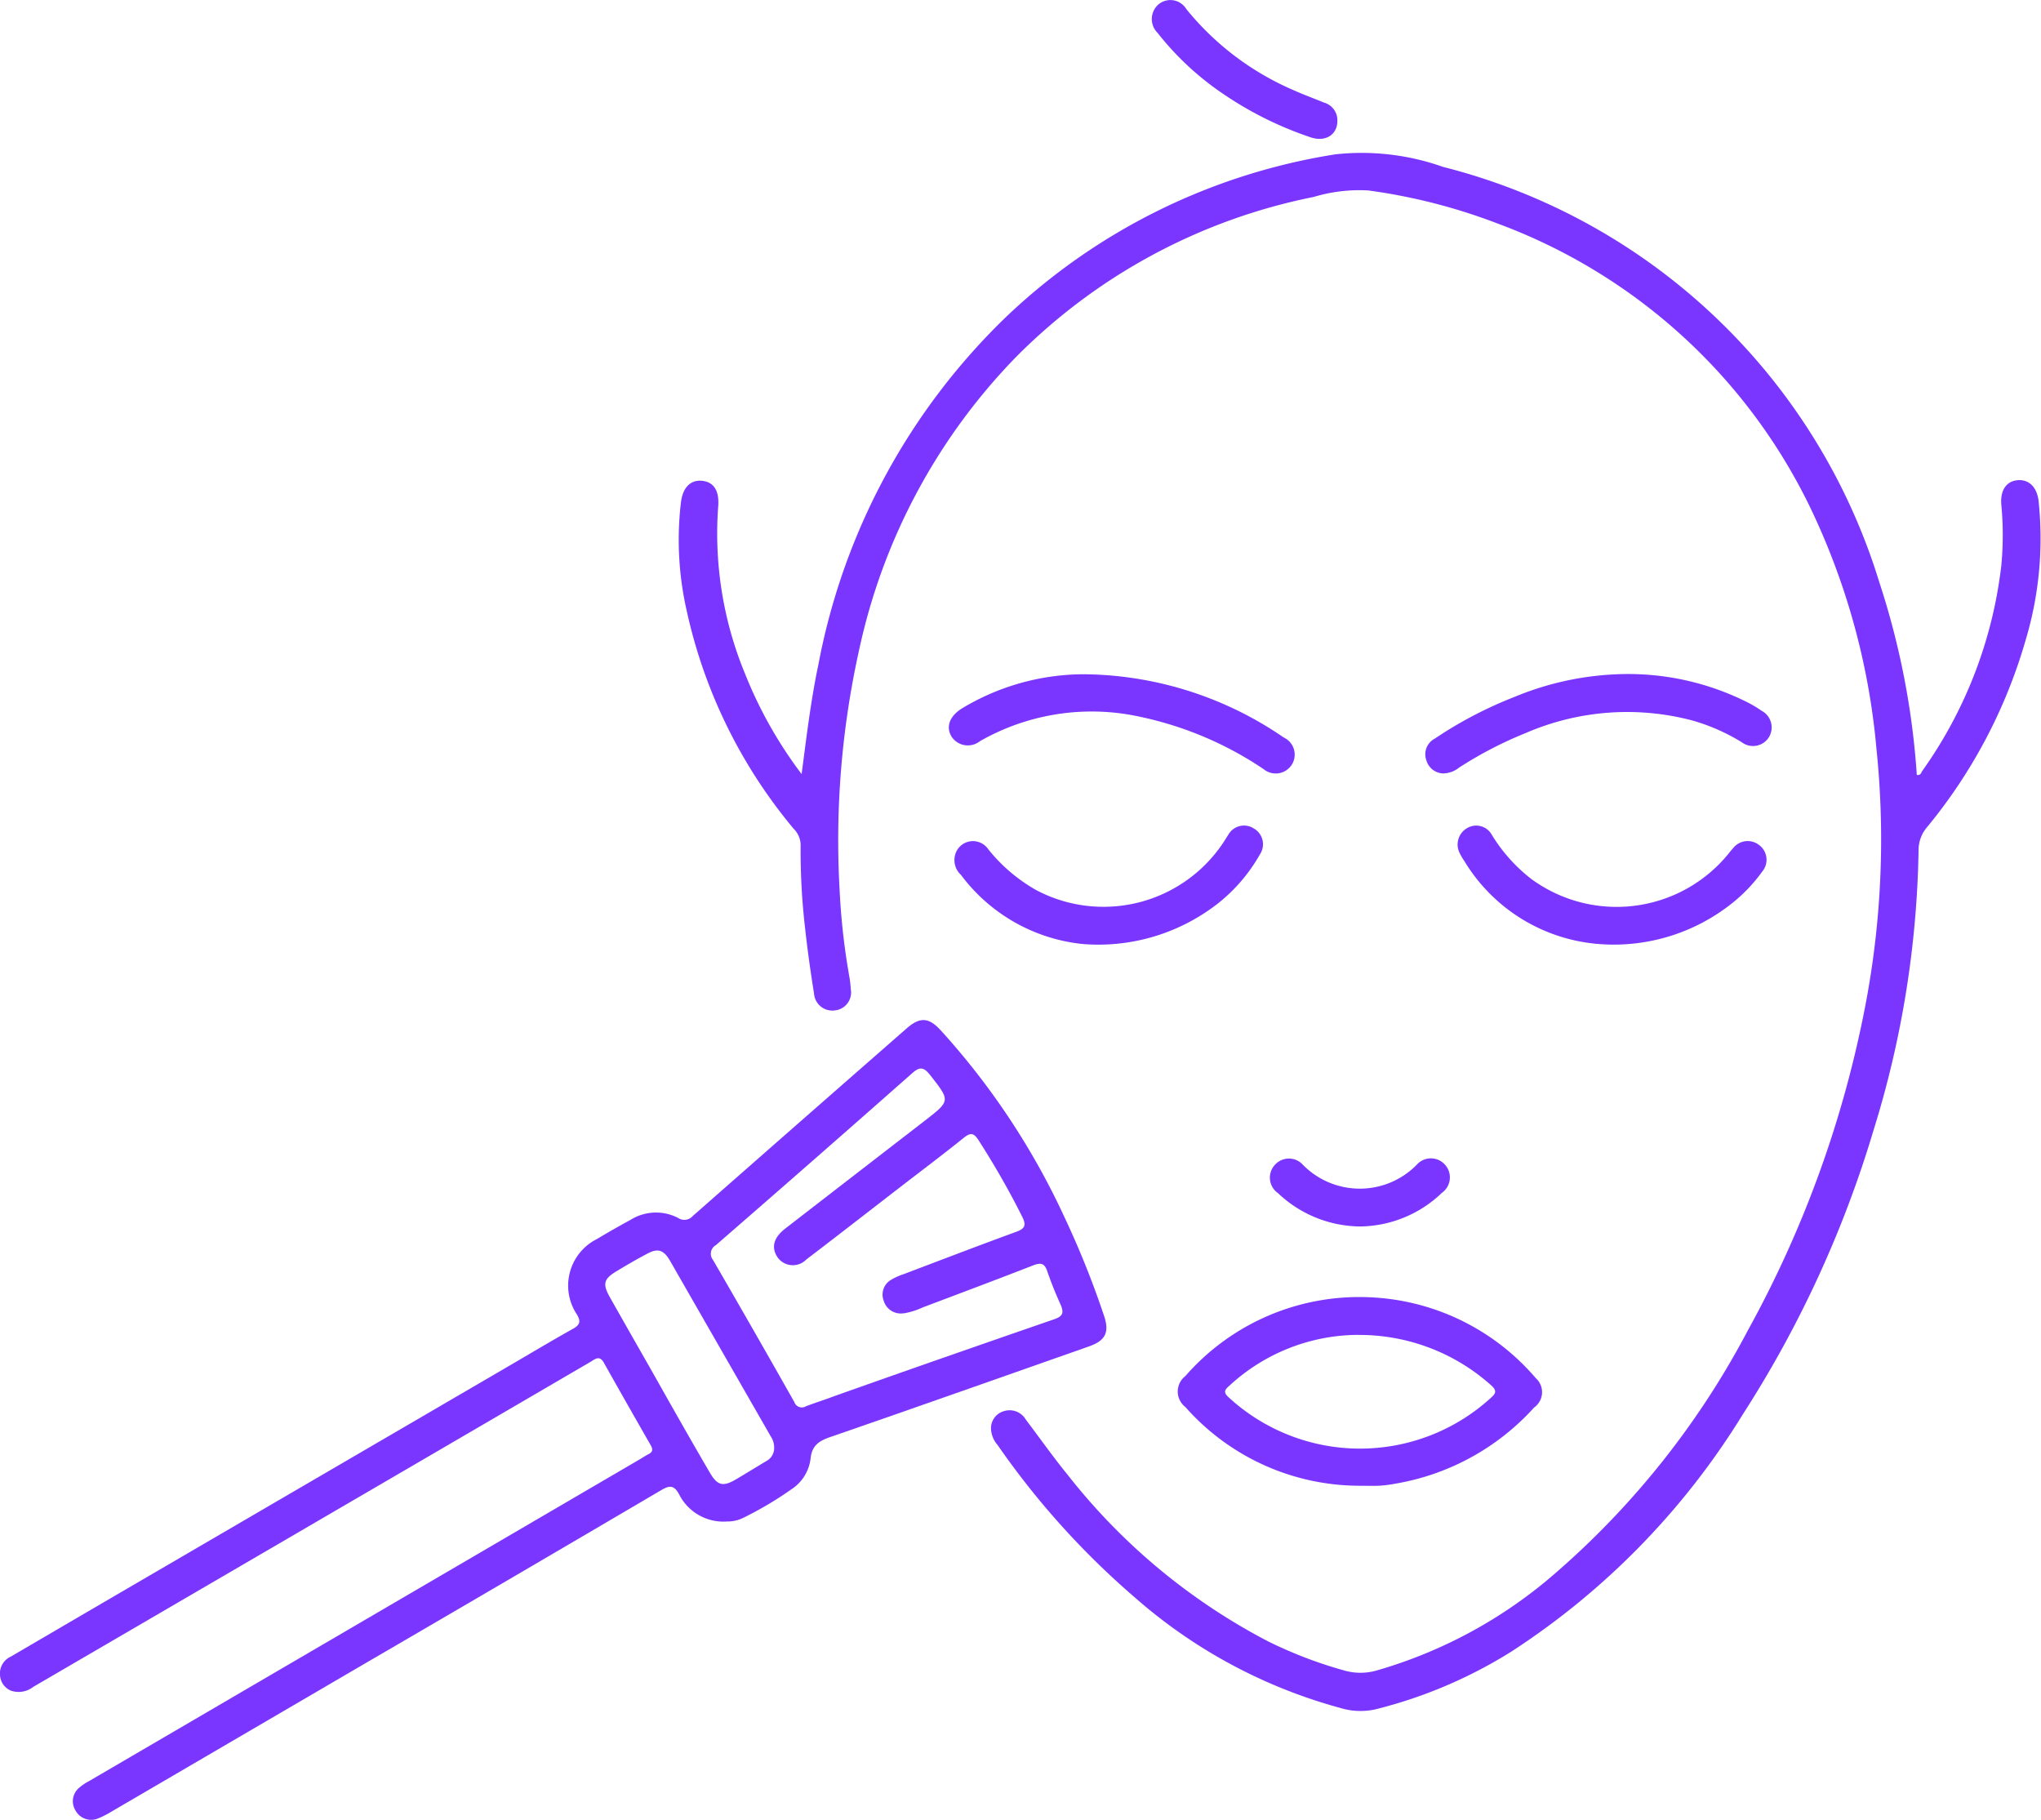 <svg xmlns="http://www.w3.org/2000/svg" width="31.373" height="27.969" viewBox="0 0 31.373 27.969"><defs><style>.a{fill:#7a35ff;}</style></defs><path class="a" d="M-2164.811,2231.039c.075-.569.141-1.13.258-1.684a9.993,9.993,0,0,1,2.912-5.368,9.473,9.473,0,0,1,5.035-2.473,3.74,3.74,0,0,1,1.654.193,9.435,9.435,0,0,1,6.707,6.385,12.057,12.057,0,0,1,.576,2.96c.06.012.067-.037.086-.064a6.787,6.787,0,0,0,1.213-3.155,4.931,4.931,0,0,0,0-.934c-.018-.214.071-.358.245-.376s.3.1.327.312a5.445,5.445,0,0,1-.2,2.151,7.983,7.983,0,0,1-1.512,2.867.541.541,0,0,0-.132.353,15.264,15.264,0,0,1-.69,4.3,17.081,17.081,0,0,1-2.01,4.371,11.557,11.557,0,0,1-3.555,3.646,7.2,7.2,0,0,1-2.1.892,1.061,1.061,0,0,1-.534-.023,7.929,7.929,0,0,1-3.16-1.7,12.409,12.409,0,0,1-2.109-2.343.4.4,0,0,1-.1-.263.272.272,0,0,1,.194-.254.287.287,0,0,1,.34.127c.216.284.421.577.647.853a9.478,9.478,0,0,0,3.075,2.555,6.673,6.673,0,0,0,1.173.449.9.9,0,0,0,.5,0,7.213,7.213,0,0,0,2.741-1.491,12.85,12.85,0,0,0,2.963-3.734,16.94,16.94,0,0,0,1.814-5.031,13.561,13.561,0,0,0,.164-3.907,10.765,10.765,0,0,0-.934-3.531,8.677,8.677,0,0,0-4.891-4.545,8.837,8.837,0,0,0-1.987-.508,2.426,2.426,0,0,0-.839.1,8.891,8.891,0,0,0-4.586,2.471,9.232,9.232,0,0,0-2.4,4.486,13.5,13.5,0,0,0-.3,3.714,10.453,10.453,0,0,0,.152,1.332,1.578,1.578,0,0,1,.018.169.277.277,0,0,1-.241.33.282.282,0,0,1-.323-.256c-.052-.33-.1-.661-.136-.993a10.315,10.315,0,0,1-.07-1.3.36.36,0,0,0-.106-.241,7.83,7.83,0,0,1-1.646-3.355,4.911,4.911,0,0,1-.087-1.671c.031-.228.152-.345.334-.322s.257.168.237.4a5.646,5.646,0,0,0,.418,2.576A6.585,6.585,0,0,0-2164.811,2231.039Z" transform="translate(2177.133 -2219.142)"/><path class="a" d="M-2273.279,2379.753a.762.762,0,0,1-.737-.411c-.082-.154-.151-.146-.284-.067q-2.257,1.327-4.519,2.644l-3.918,2.289a1.515,1.515,0,0,1-.211.108.274.274,0,0,1-.351-.124.269.269,0,0,1,.066-.353.753.753,0,0,1,.141-.094l8.468-4.947c.044-.026.086-.055.132-.078.065-.032.075-.072.038-.136q-.364-.634-.722-1.271c-.069-.123-.139-.051-.209-.011l-2.716,1.585-5.844,3.407a.366.366,0,0,1-.337.062.272.272,0,0,1-.175-.233.284.284,0,0,1,.163-.292l1.394-.815,6.2-3.615c.353-.205.7-.414,1.058-.614.1-.059.112-.11.054-.212a.8.8,0,0,1,.306-1.163q.255-.153.517-.295a.739.739,0,0,1,.731-.029.171.171,0,0,0,.225-.03q1.64-1.442,3.284-2.88c.206-.181.34-.176.524.023a11.291,11.291,0,0,1,1.9,2.864,13.8,13.8,0,0,1,.614,1.528c.085.253.022.38-.233.47-1.326.466-2.65.934-3.978,1.393-.171.059-.28.13-.3.329a.657.657,0,0,1-.3.477,5.4,5.4,0,0,1-.731.433A.537.537,0,0,1-2273.279,2379.753Zm2.71-3.2a.273.273,0,0,1-.306-.195.262.262,0,0,1,.121-.323.947.947,0,0,1,.186-.083c.578-.219,1.154-.44,1.734-.652.139-.051.151-.107.087-.234-.2-.4-.423-.788-.665-1.166-.072-.113-.12-.134-.231-.044-.331.266-.671.521-1.007.781-.471.363-.94.729-1.414,1.09a.288.288,0,0,1-.463-.069c-.073-.14-.027-.278.141-.408q1.069-.827,2.139-1.653c.4-.311.4-.305.086-.706-.1-.125-.159-.13-.276-.027q-1.5,1.325-3.017,2.642a.152.152,0,0,0-.044.228q.631,1.088,1.25,2.184a.122.122,0,0,0,.178.065c.143-.055.288-.1.432-.155,1.128-.4,2.255-.793,3.385-1.183.134-.046.15-.1.1-.22-.077-.17-.148-.344-.208-.52-.043-.125-.1-.132-.216-.088-.565.22-1.133.433-1.7.647A1.129,1.129,0,0,1-2270.569,2376.555Zm-1.989,2.07a.309.309,0,0,0-.052-.177q-.774-1.349-1.549-2.7c-.1-.171-.189-.2-.366-.1-.15.079-.3.167-.443.253-.211.124-.233.2-.113.412.206.365.414.729.622,1.094.3.532.6,1.064.91,1.594.119.207.208.225.415.1.151-.089.3-.181.451-.272A.226.226,0,0,0-2272.558,2378.625Z" transform="translate(2284.458 -2356.369)"/><path class="a" d="M-2077.338,2422.951a3.577,3.577,0,0,1-2.672-1.21.3.3,0,0,1,0-.476,3.546,3.546,0,0,1,2.827-1.211,3.551,3.551,0,0,1,2.558,1.242.289.289,0,0,1-.024.452,3.708,3.708,0,0,1-2.134,1.171,1.988,1.988,0,0,1-.235.031C-2077.122,2422.955-2077.23,2422.951-2077.338,2422.951Zm0-2.319a2.933,2.933,0,0,0-1.992.778c-.068.059-.107.1-.015.182a2.982,2.982,0,0,0,4.022.016c.072-.065.117-.108.014-.2A3.035,3.035,0,0,0-2077.339,2420.633Z" transform="translate(2098.231 -2400.116)"/><path class="a" d="M-2117.769,2312.023a5.5,5.5,0,0,1,3.054.972.29.29,0,0,1,.122.42.293.293,0,0,1-.433.065,5.38,5.38,0,0,0-1.881-.8,3.462,3.462,0,0,0-2.477.371.3.3,0,0,1-.433-.063c-.094-.148-.042-.308.139-.43A3.638,3.638,0,0,1-2117.769,2312.023Z" transform="translate(2134.448 -2301.66)"/><path class="a" d="M-2034.244,2312a4.081,4.081,0,0,1,2.036.446,1.9,1.9,0,0,1,.188.115.289.289,0,0,1,.111.409.288.288,0,0,1-.417.074,3.013,3.013,0,0,0-.76-.334,3.92,3.92,0,0,0-2.559.193,6.06,6.06,0,0,0-1.024.531.409.409,0,0,1-.234.09.276.276,0,0,1-.269-.2.271.271,0,0,1,.129-.335,6.289,6.289,0,0,1,1.233-.644A4.563,4.563,0,0,1-2034.244,2312Z" transform="translate(2059.098 -2301.637)"/><path class="a" d="M-2029.354,2340.087a2.657,2.657,0,0,1-2.112-1.28.848.848,0,0,1-.069-.117.291.291,0,0,1,.108-.385.274.274,0,0,1,.384.1,2.516,2.516,0,0,0,.607.679,2.218,2.218,0,0,0,3.024-.379c.025-.031.049-.063.076-.091a.284.284,0,0,1,.4-.053.282.282,0,0,1,.051.408,2.445,2.445,0,0,1-.494.511A2.914,2.914,0,0,1-2029.354,2340.087Z" transform="translate(2053.974 -2325.575)"/><path class="a" d="M-2116.93,2340.094a2.673,2.673,0,0,1-1.874-1.063.308.308,0,0,1-.071-.358.284.284,0,0,1,.492-.034,2.559,2.559,0,0,0,.732.624,2.211,2.211,0,0,0,2.861-.7c.035-.051.067-.105.1-.155a.276.276,0,0,1,.386-.091.279.279,0,0,1,.095.4,2.569,2.569,0,0,1-.648.756A2.984,2.984,0,0,1-2116.93,2340.094Z" transform="translate(2133.575 -2325.585)"/><path class="a" d="M-2081.806,2196.928c0,.213-.185.329-.412.251a5.473,5.473,0,0,1-1.362-.68,4.432,4.432,0,0,1-.988-.923.3.3,0,0,1-.013-.415.285.285,0,0,1,.453.047,4.307,4.307,0,0,0,1.617,1.233c.164.075.335.137.5.205A.28.28,0,0,1-2081.806,2196.928Z" transform="translate(2102.363 -2195.069)"/><path class="a" d="M-2062.771,2397.083a1.855,1.855,0,0,1-1.26-.511.29.29,0,0,1-.051-.434.289.289,0,0,1,.435,0,1.227,1.227,0,0,0,1.744,0,.29.29,0,0,1,.436-.006.291.291,0,0,1-.047.435A1.842,1.842,0,0,1-2062.771,2397.083Z" transform="translate(2083.677 -2378.233)"/></svg>